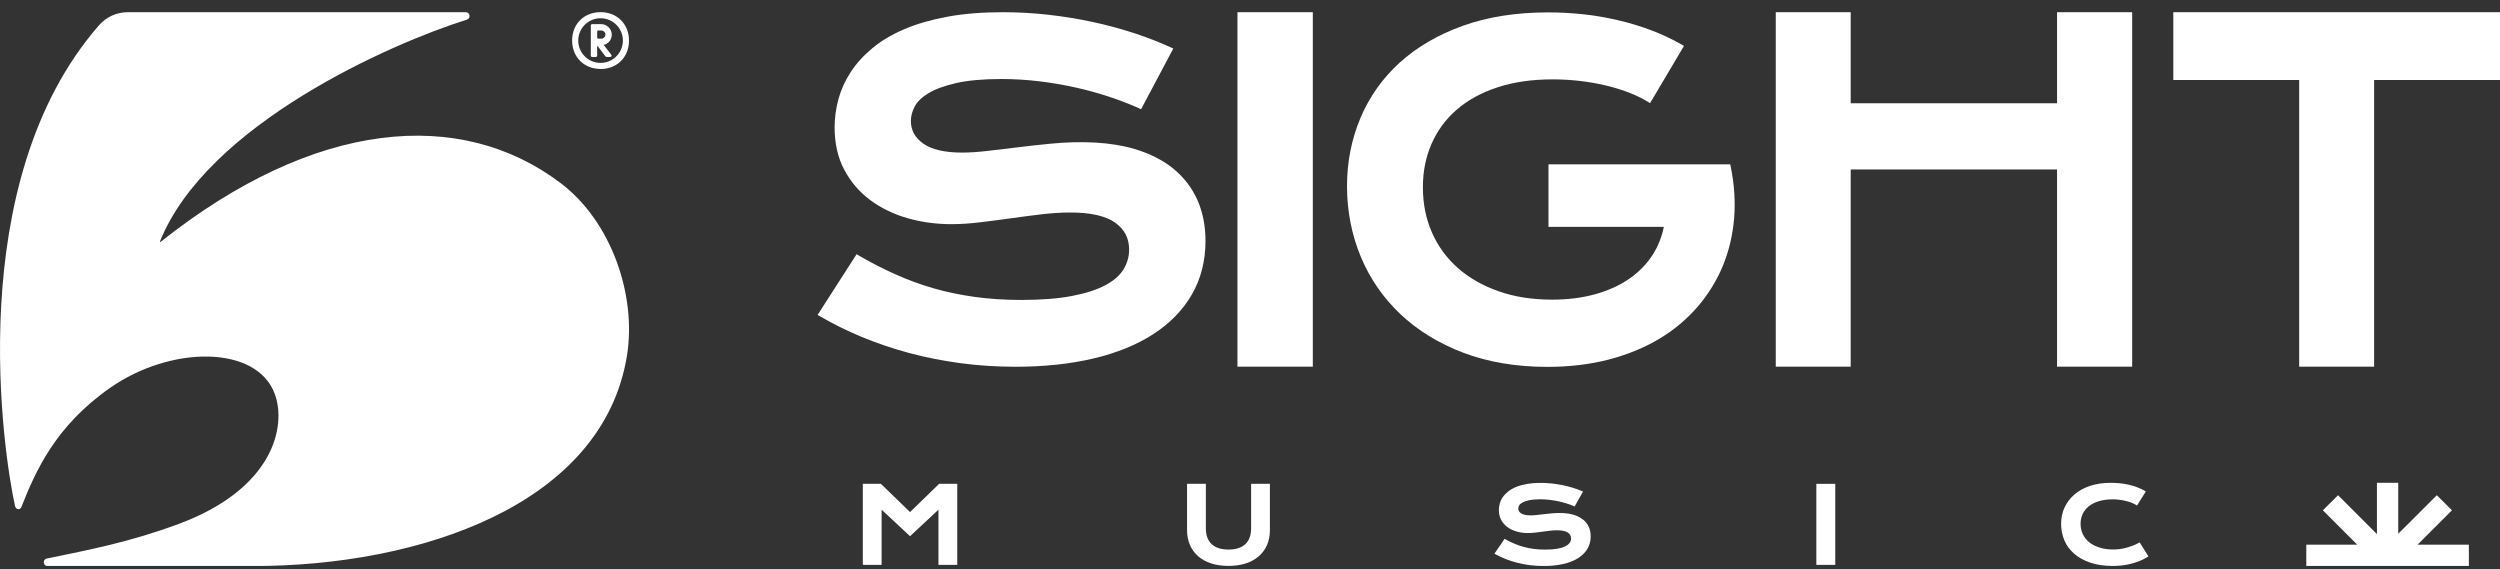 <svg width="180" height="41" viewBox="0 0 180 41" fill="none" xmlns="http://www.w3.org/2000/svg">
<rect x="0" y="0" width="180" height="41" fill="#333333" stroke="none"/>
<g clip-path="url(#clip0_5_259)">
<path d="M40.362 13.179C33.164 7.736 22.696 8.568 11.55 17.425C11.512 17.394 11.55 17.425 11.512 17.399C14.886 8.956 28.186 3.112 33.604 1.418C33.914 1.319 33.854 0.879 33.531 0.879H9.189C8.4 0.879 7.654 1.22 7.133 1.814C-2.788 13.166 0.276 32.798 1.082 36.431C1.138 36.69 1.44 36.75 1.534 36.517C2.564 33.927 3.969 30.69 7.93 27.923C12.3 24.868 18.476 24.833 19.782 28.359C20.64 30.673 19.709 35.181 12.874 37.72C9.339 39.03 6.517 39.564 3.37 40.215C3.047 40.28 3.095 40.754 3.422 40.754H18.261C30.091 40.754 43.409 36.427 45.145 25.583C45.835 21.282 44.042 15.964 40.366 13.184L40.362 13.179Z" fill="white"/>
<path d="M43.46 3.232C43.809 3.163 44.055 2.849 44.047 2.478C44.038 2.068 43.684 1.737 43.279 1.737H42.637C42.581 1.737 42.538 1.78 42.538 1.836V4.004C42.538 4.06 42.581 4.103 42.637 4.103H42.896C42.952 4.103 42.995 4.06 42.995 4.004V3.336C42.995 3.314 43.025 3.305 43.038 3.323L43.568 4.029C43.568 4.029 43.607 4.103 43.684 4.103H43.934C43.934 4.103 43.973 4.098 43.99 4.085C44.038 4.055 44.047 3.991 44.016 3.948L43.465 3.232H43.46ZM42.995 2.271C42.995 2.228 43.029 2.193 43.072 2.193H43.284C43.46 2.193 43.603 2.34 43.59 2.512C43.577 2.663 43.452 2.784 43.297 2.784H43.077C43.034 2.784 42.999 2.749 42.999 2.706V2.267L42.995 2.271Z" fill="white"/>
<path d="M43.24 4.965C42.051 4.965 41.193 4.107 41.193 2.917C41.193 1.728 42.051 0.875 43.24 0.875C44.43 0.875 45.288 1.732 45.288 2.922C45.288 4.111 44.43 4.969 43.24 4.969V4.965ZM43.24 1.314C42.353 1.314 41.633 2.034 41.633 2.922C41.633 3.81 42.353 4.529 43.24 4.529C44.128 4.529 44.848 3.81 44.848 2.922C44.848 2.034 44.128 1.314 43.24 1.314Z" fill="white"/>
<path d="M84.49 12.149C83.74 11.537 82.796 11.059 81.689 10.727C80.012 10.227 77.883 10.123 75.573 10.352C74.78 10.43 74.004 10.516 73.246 10.611C72.487 10.705 71.763 10.791 71.078 10.869C70.401 10.947 69.793 10.986 69.276 10.986C68.009 10.986 67.065 10.766 66.462 10.33C65.871 9.904 65.583 9.374 65.583 8.706C65.583 8.365 65.677 8.016 65.859 7.667C66.04 7.322 66.371 6.999 66.845 6.714C67.337 6.417 68.009 6.171 68.841 5.982C69.686 5.788 70.776 5.689 72.086 5.689C73.013 5.689 73.931 5.745 74.819 5.852C75.702 5.96 76.577 6.107 77.422 6.296C78.249 6.477 79.059 6.701 79.831 6.956C80.602 7.21 81.326 7.49 81.981 7.783L82.158 7.865L84.477 3.495L84.279 3.404C83.464 3.03 82.568 2.68 81.611 2.37C80.663 2.064 79.663 1.793 78.633 1.573C77.611 1.353 76.543 1.181 75.457 1.06C74.37 0.939 73.276 0.879 72.207 0.879C70.724 0.879 69.384 0.987 68.216 1.202C67.048 1.418 66.005 1.719 65.117 2.099C64.221 2.478 63.445 2.939 62.811 3.469C62.174 3.999 61.648 4.577 61.251 5.189C60.85 5.805 60.553 6.46 60.368 7.132C60.187 7.805 60.092 8.49 60.092 9.171C60.092 10.326 60.325 11.352 60.79 12.227C61.251 13.097 61.88 13.83 62.661 14.408C63.436 14.985 64.337 15.42 65.341 15.709C66.337 15.993 67.393 16.14 68.479 16.14C69.121 16.14 69.823 16.097 70.561 16.006C71.289 15.92 72.03 15.821 72.78 15.718C73.53 15.614 74.267 15.515 75 15.429C75.719 15.343 76.418 15.3 77.068 15.3C78.525 15.3 79.611 15.545 80.296 16.037C80.969 16.519 81.296 17.148 81.296 17.972C81.296 18.485 81.158 18.963 80.891 19.398C80.624 19.834 80.18 20.217 79.581 20.536C78.965 20.864 78.154 21.127 77.172 21.312C76.185 21.501 74.965 21.596 73.543 21.596C72.362 21.596 71.237 21.523 70.198 21.381C69.156 21.234 68.147 21.027 67.207 20.756C66.264 20.484 65.341 20.144 64.462 19.747C63.583 19.355 62.704 18.903 61.842 18.403L61.674 18.303L58.868 22.674L59.053 22.782C59.967 23.316 60.971 23.811 62.036 24.255C63.105 24.699 64.242 25.087 65.423 25.406C66.595 25.725 67.85 25.971 69.143 26.147C70.427 26.32 71.763 26.406 73.112 26.406C75.159 26.406 77.043 26.208 78.706 25.816C80.383 25.423 81.835 24.833 83.025 24.066C84.223 23.294 85.162 22.333 85.813 21.208C86.464 20.079 86.796 18.778 86.796 17.343C86.796 16.265 86.602 15.278 86.214 14.403C85.826 13.528 85.244 12.77 84.49 12.153V12.149Z" fill="white"/>
<path d="M94.523 0.879H89.097V26.402H94.523V0.879Z" fill="white"/>
<path d="M124.58 11.83H111.491V16.334H119.796C119.645 17.075 119.374 17.752 118.986 18.355C118.555 19.023 117.99 19.601 117.301 20.075C116.611 20.549 115.788 20.924 114.857 21.183C113.926 21.441 112.879 21.575 111.75 21.575C110.327 21.575 109.03 21.372 107.888 20.967C106.746 20.566 105.763 20.002 104.962 19.291C104.16 18.584 103.535 17.726 103.104 16.748C102.669 15.765 102.449 14.67 102.449 13.494C102.449 12.317 102.66 11.3 103.074 10.352C103.488 9.404 104.095 8.576 104.884 7.895C105.673 7.21 106.655 6.671 107.81 6.292C108.965 5.908 110.301 5.715 111.78 5.715C112.418 5.715 113.064 5.749 113.706 5.822C114.348 5.896 114.973 6.003 115.564 6.141C116.163 6.283 116.727 6.452 117.24 6.65C117.762 6.848 118.227 7.076 118.628 7.318L118.805 7.426L121.248 3.305L121.067 3.202C120.369 2.801 119.619 2.452 118.844 2.163C118.064 1.87 117.258 1.629 116.447 1.444C115.637 1.254 114.801 1.112 113.961 1.025C113.12 0.935 112.28 0.892 111.457 0.892C109.164 0.892 107.095 1.219 105.311 1.862C103.526 2.504 102.001 3.4 100.768 4.516C99.54 5.637 98.592 6.977 97.95 8.499C97.312 10.016 96.984 11.666 96.984 13.412C96.984 15.157 97.316 16.899 97.971 18.472C98.626 20.049 99.587 21.441 100.824 22.613C102.061 23.786 103.587 24.725 105.362 25.398C107.134 26.07 109.168 26.415 111.405 26.415C113.004 26.415 114.499 26.234 115.844 25.884C117.189 25.531 118.413 25.027 119.477 24.389C120.537 23.751 121.464 22.975 122.231 22.083C122.998 21.191 123.606 20.2 124.046 19.14C124.485 18.075 124.757 16.924 124.856 15.726C124.955 14.528 124.873 13.278 124.614 12.011L124.58 11.847V11.83Z" fill="white"/>
<path d="M148.107 7.434H133.251V0.879H127.855V26.402H133.251V12.201H148.107V26.402H153.516V0.879H148.107V7.434Z" fill="white"/>
<path d="M156.477 0.879V5.758H165.541V26.402H170.937V5.758H180V0.879H156.477Z" fill="white"/>
<path d="M65.522 36.87L63.449 34.858L63.428 34.836H62.122V40.671H63.475V36.698L65.522 38.607L67.569 36.698V40.671H68.923V34.836H67.617L65.522 36.87Z" fill="white"/>
<path d="M90.08 38.042C90.08 38.288 90.045 38.508 89.977 38.697C89.907 38.883 89.808 39.042 89.671 39.172C89.537 39.301 89.365 39.4 89.166 39.465C88.964 39.534 88.722 39.568 88.451 39.568C88.179 39.568 87.938 39.534 87.735 39.465C87.537 39.396 87.369 39.297 87.231 39.172C87.097 39.042 86.994 38.883 86.925 38.697C86.856 38.508 86.822 38.288 86.822 38.042V34.836H85.468V38.18C85.468 38.564 85.537 38.913 85.671 39.228C85.805 39.542 86.003 39.818 86.257 40.042C86.511 40.266 86.826 40.443 87.197 40.564C87.563 40.684 87.985 40.745 88.451 40.745C88.916 40.745 89.339 40.684 89.705 40.564C90.071 40.443 90.386 40.266 90.644 40.042C90.899 39.818 91.097 39.542 91.231 39.228C91.364 38.913 91.433 38.56 91.433 38.18V34.836H90.08V38.042Z" fill="white"/>
<path d="M113.939 37.383C113.749 37.237 113.517 37.124 113.241 37.047C112.827 36.931 112.301 36.909 111.728 36.961C111.534 36.978 111.344 36.999 111.159 37.021L110.629 37.081C110.457 37.099 110.314 37.107 110.189 37.107C109.888 37.107 109.659 37.056 109.517 36.961C109.384 36.87 109.315 36.754 109.315 36.616C109.315 36.543 109.336 36.469 109.379 36.392C109.422 36.314 109.5 36.245 109.608 36.185C109.724 36.12 109.883 36.064 110.09 36.017C110.297 35.974 110.564 35.948 110.883 35.948C111.107 35.948 111.332 35.961 111.551 35.987C111.775 36.013 111.987 36.047 112.189 36.09C112.392 36.133 112.59 36.185 112.78 36.245C112.961 36.301 113.137 36.366 113.305 36.435L113.374 36.465L113.978 35.392L113.896 35.358C113.693 35.271 113.474 35.189 113.236 35.116C113.008 35.047 112.767 34.987 112.504 34.931C112.25 34.879 111.987 34.84 111.724 34.81C111.069 34.741 110.431 34.758 109.939 34.845C109.651 34.896 109.396 34.965 109.172 35.056C108.948 35.146 108.754 35.254 108.599 35.379C108.444 35.504 108.31 35.638 108.207 35.784C108.103 35.931 108.03 36.086 107.987 36.245C107.94 36.405 107.918 36.564 107.918 36.728C107.918 36.999 107.979 37.245 108.095 37.456C108.211 37.663 108.371 37.836 108.565 37.974C108.759 38.107 108.983 38.211 109.233 38.279C109.483 38.349 109.741 38.379 110.008 38.379C110.168 38.379 110.336 38.37 110.521 38.349C110.698 38.327 110.883 38.305 111.064 38.279C111.25 38.254 111.431 38.232 111.607 38.211C111.788 38.189 111.956 38.18 112.112 38.18C112.465 38.18 112.724 38.236 112.887 38.349C113.043 38.452 113.116 38.59 113.116 38.767C113.116 38.879 113.086 38.982 113.021 39.077C112.956 39.172 112.853 39.258 112.711 39.331C112.56 39.404 112.366 39.465 112.129 39.508C111.892 39.551 111.59 39.572 111.245 39.572C110.952 39.572 110.676 39.555 110.426 39.521C110.172 39.486 109.927 39.439 109.698 39.374C109.47 39.314 109.246 39.236 109.03 39.142C108.81 39.047 108.595 38.943 108.392 38.831L108.328 38.797L107.599 39.866L107.677 39.909C107.901 40.034 108.147 40.146 108.414 40.253C108.681 40.357 108.961 40.447 109.25 40.521C109.534 40.594 109.845 40.654 110.164 40.693C110.483 40.732 110.81 40.753 111.142 40.753C111.646 40.753 112.112 40.706 112.521 40.615C112.935 40.525 113.297 40.387 113.59 40.206C113.887 40.025 114.124 39.797 114.284 39.534C114.448 39.267 114.529 38.961 114.529 38.616C114.529 38.361 114.482 38.129 114.383 37.917C114.284 37.711 114.142 37.53 113.952 37.383H113.939Z" fill="white"/>
<path d="M132.139 34.836H130.777V40.671H132.139V34.836Z" fill="white"/>
<path d="M154.055 39.051L153.986 39.09C153.865 39.159 153.727 39.219 153.581 39.279C153.434 39.335 153.283 39.387 153.133 39.43C152.973 39.473 152.809 39.504 152.65 39.529C152.486 39.551 152.318 39.564 152.15 39.564C151.784 39.564 151.447 39.516 151.154 39.422C150.866 39.327 150.616 39.202 150.417 39.038C150.219 38.874 150.064 38.68 149.961 38.456C149.857 38.236 149.801 37.986 149.801 37.719C149.801 37.452 149.853 37.224 149.952 37.008C150.051 36.797 150.198 36.612 150.392 36.452C150.585 36.297 150.831 36.172 151.116 36.086C151.404 36 151.736 35.952 152.107 35.952C152.262 35.952 152.417 35.961 152.577 35.982C152.732 36 152.887 36.026 153.038 36.064C153.184 36.099 153.327 36.142 153.456 36.189C153.585 36.237 153.697 36.293 153.796 36.357L153.865 36.4L154.503 35.383L154.426 35.34C154.081 35.146 153.697 35 153.292 34.905C152.887 34.81 152.439 34.763 151.96 34.763C151.409 34.763 150.909 34.84 150.469 34.987C150.03 35.138 149.655 35.344 149.349 35.612C149.043 35.879 148.806 36.194 148.642 36.551C148.478 36.909 148.4 37.301 148.4 37.715C148.4 38.129 148.482 38.538 148.637 38.909C148.793 39.279 149.034 39.603 149.349 39.874C149.659 40.146 150.051 40.361 150.517 40.516C150.978 40.672 151.521 40.749 152.128 40.749C152.607 40.749 153.068 40.693 153.486 40.577C153.913 40.465 154.292 40.305 154.619 40.103L154.688 40.059L154.055 39.051Z" fill="white"/>
<path d="M177.759 40.749V39.215H174.065L176.539 36.741L175.453 35.655L172.673 38.43V34.763H171.139V38.456L168.338 35.655L167.247 36.741L169.721 39.215H166.053V40.749H177.759Z" fill="white"/>
</g>
<defs>
<clipPath id="clip0_5_259">
<rect width="180" height="39.874" fill="white" transform="translate(0 0.875)"/>
</clipPath>
</defs>
</svg>

